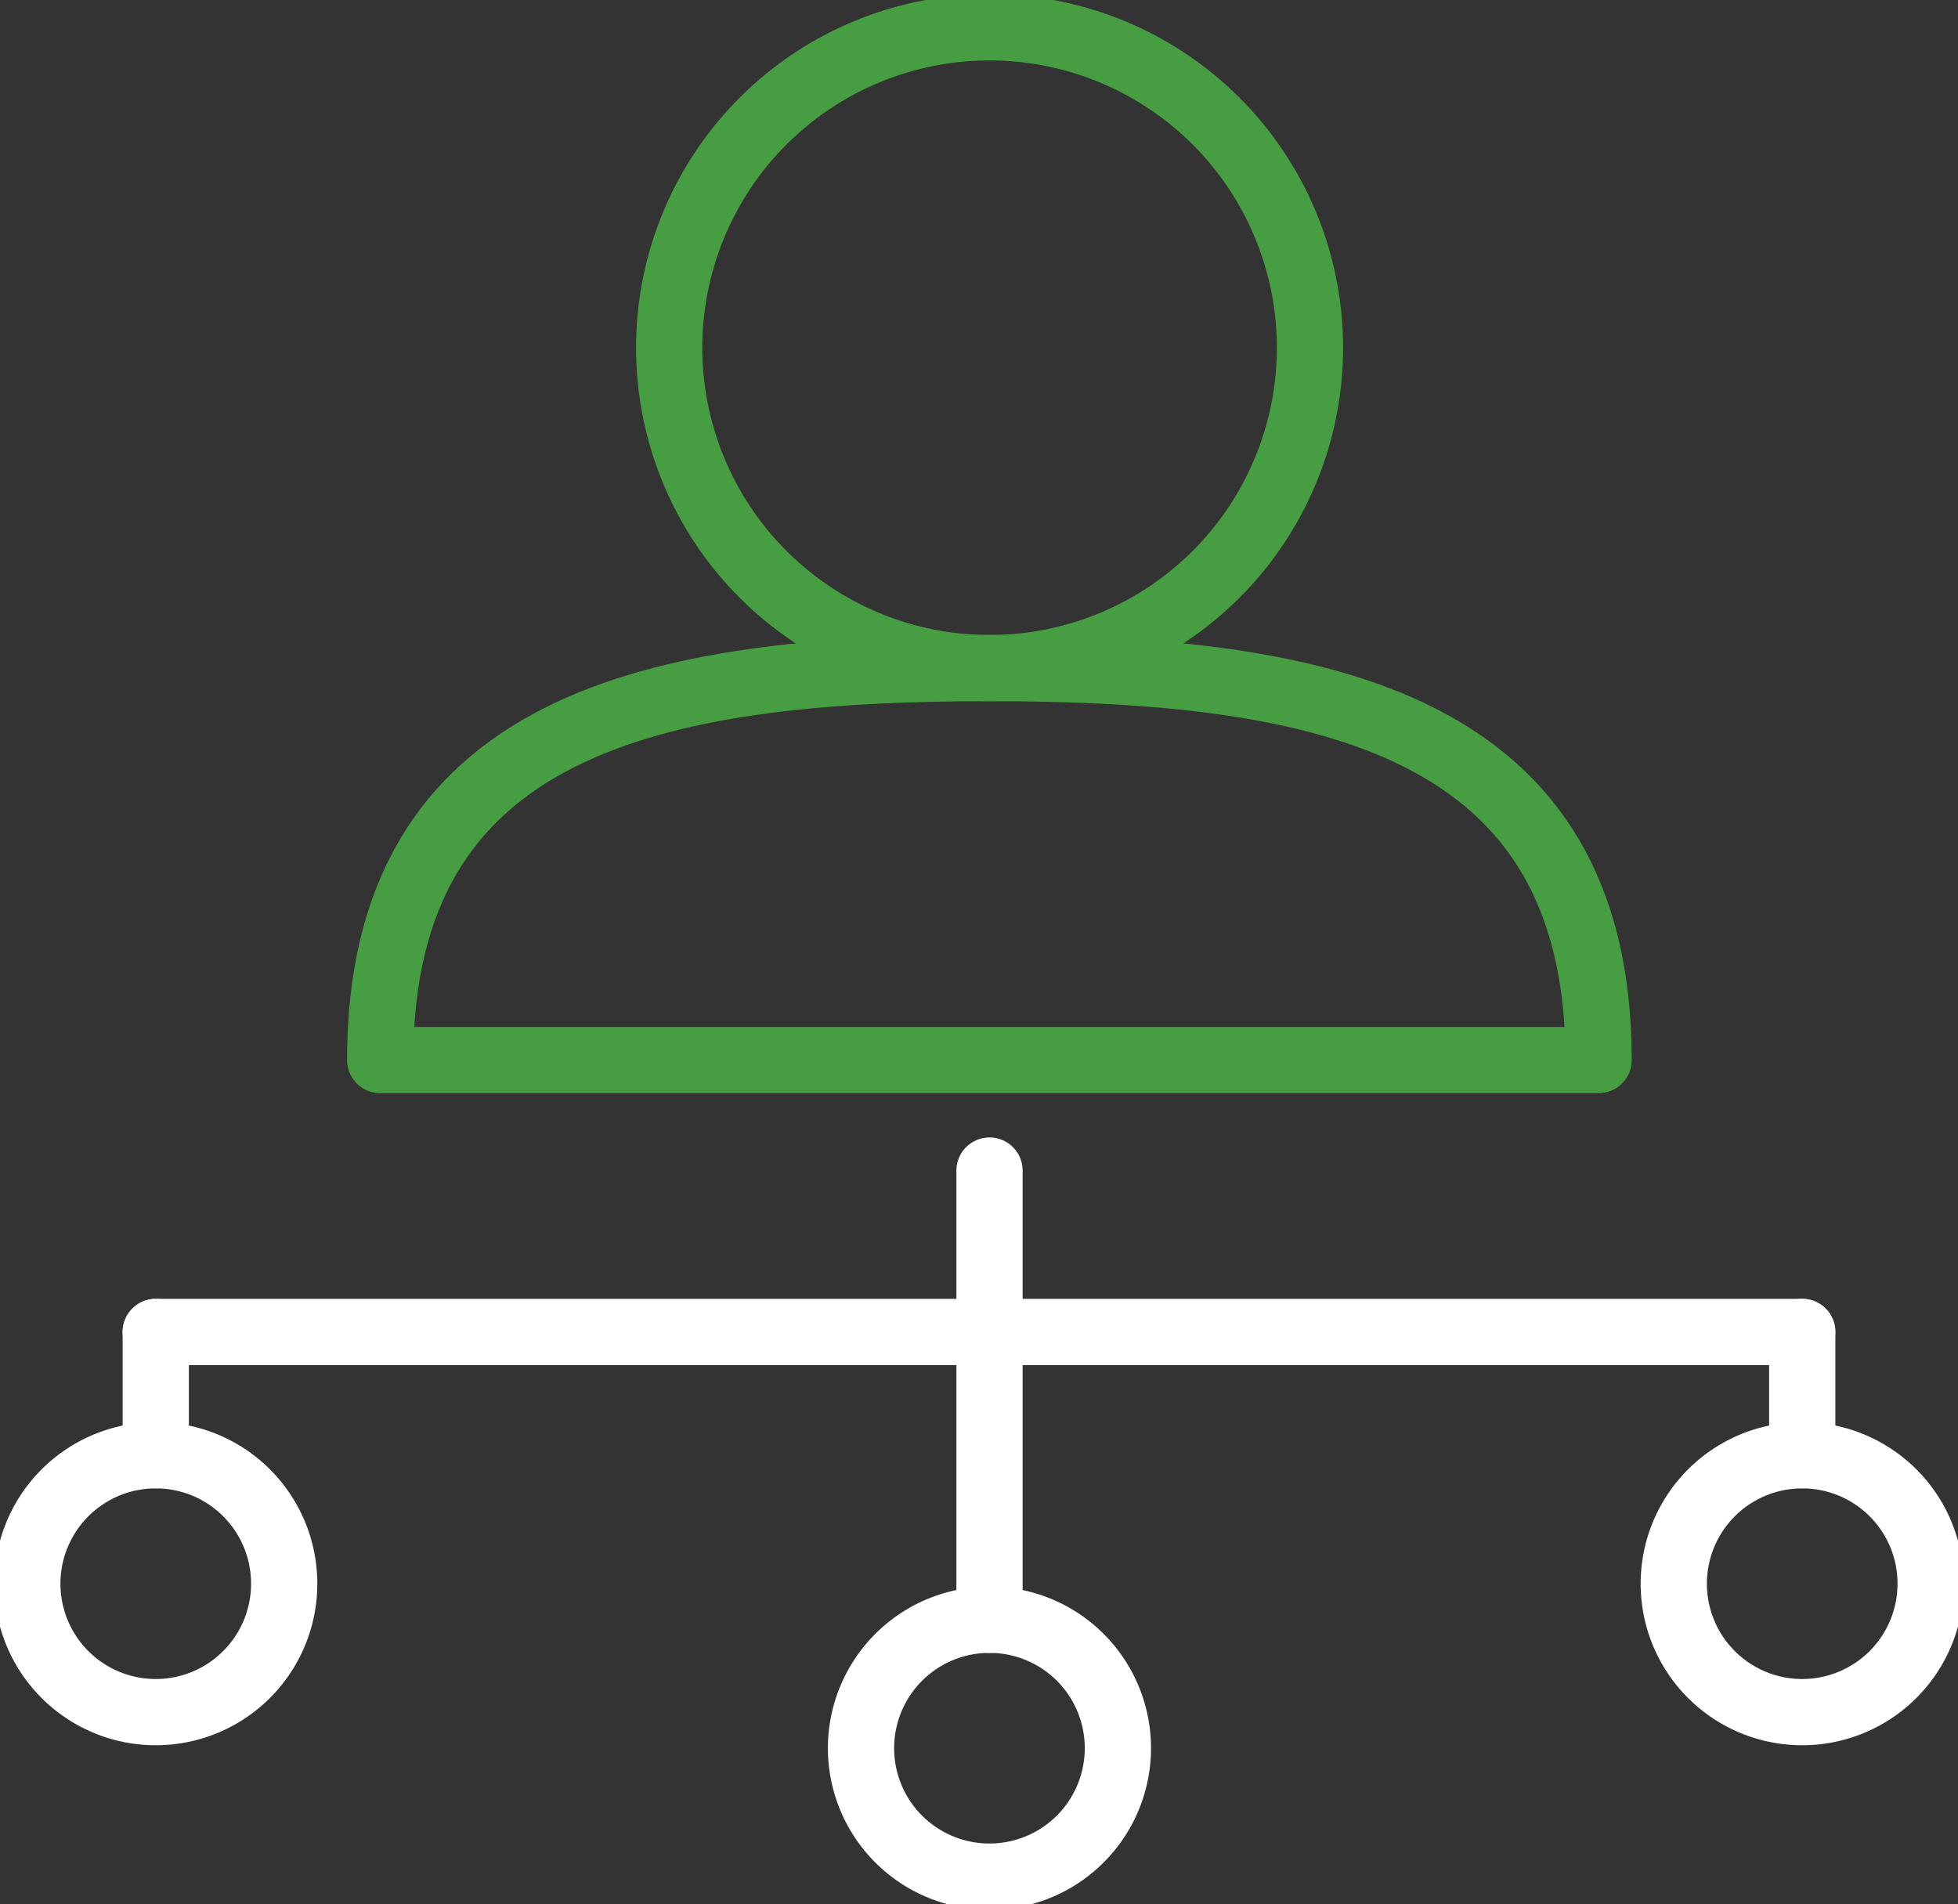 <?xml version="1.0" encoding="UTF-8"?> <svg xmlns="http://www.w3.org/2000/svg" xmlns:xlink="http://www.w3.org/1999/xlink" id="icon-experienced" width="59.121" height="57.489" viewBox="0 0 59.121 57.489"><rect x="0" y="0" width="59.121" height="57.489" fill="#333333" stroke="none"/><defs><clipPath id="clip-path"><rect id="Rectangle_367" data-name="Rectangle 367" width="59.121" height="57.489" fill="none" stroke="#707070" stroke-width="2"></rect></clipPath></defs><g id="Group_592" data-name="Group 592" transform="translate(0 0)" clip-path="url(#clip-path)"><path id="Path_1528" data-name="Path 1528" d="M25.515,9.927A9.674,9.674,0,1,1,15.839.252,9.675,9.675,0,0,1,25.515,9.927Z" transform="translate(14.039 0.573)" fill="none" stroke="#479e42" stroke-linecap="round" stroke-linejoin="round" stroke-width="2"></path><path id="Path_1529" data-name="Path 1529" d="M3.5,17.992C3.5,7.835,11.739,6.157,21.9,6.157S40.29,7.835,40.29,17.992Z" transform="translate(7.979 14.015)" fill="none" stroke="#479e42" stroke-linecap="round" stroke-linejoin="round" stroke-width="2"></path><path id="Path_1530" data-name="Path 1530" d="M8.007,17.287a3.878,3.878,0,1,1-3.876-3.876A3.875,3.875,0,0,1,8.007,17.287Z" transform="translate(0.574 30.529)" fill="none" stroke="#fff" stroke-linecap="round" stroke-linejoin="round" stroke-width="2"></path><path id="Path_1531" data-name="Path 1531" d="M15.69,18.8a3.878,3.878,0,1,1-3.876-3.876A3.875,3.875,0,0,1,15.69,18.8Z" transform="translate(18.064 33.983)" fill="none" stroke="#fff" stroke-linecap="round" stroke-linejoin="round" stroke-width="2"></path><line id="Line_539" data-name="Line 539" y2="13.565" transform="translate(29.878 35.344)" fill="none" stroke="#fff" stroke-linecap="round" stroke-linejoin="round" stroke-width="2"></line><line id="Line_540" data-name="Line 540" y2="3.722" transform="translate(4.703 40.217)" fill="none" stroke="#fff" stroke-linecap="round" stroke-linejoin="round" stroke-width="2"></line><path id="Path_1532" data-name="Path 1532" d="M23.18,17.287A3.878,3.878,0,1,1,19.3,13.411,3.875,3.875,0,0,1,23.18,17.287Z" transform="translate(35.115 30.529)" fill="none" stroke="#fff" stroke-linecap="round" stroke-linejoin="round" stroke-width="2"></path><line id="Line_541" data-name="Line 541" y2="3.722" transform="translate(54.418 40.217)" fill="none" stroke="#fff" stroke-linecap="round" stroke-linejoin="round" stroke-width="2"></line><line id="Line_542" data-name="Line 542" x2="49.714" transform="translate(4.703 40.217)" fill="none" stroke="#fff" stroke-linecap="round" stroke-linejoin="round" stroke-width="2"></line></g></svg> 